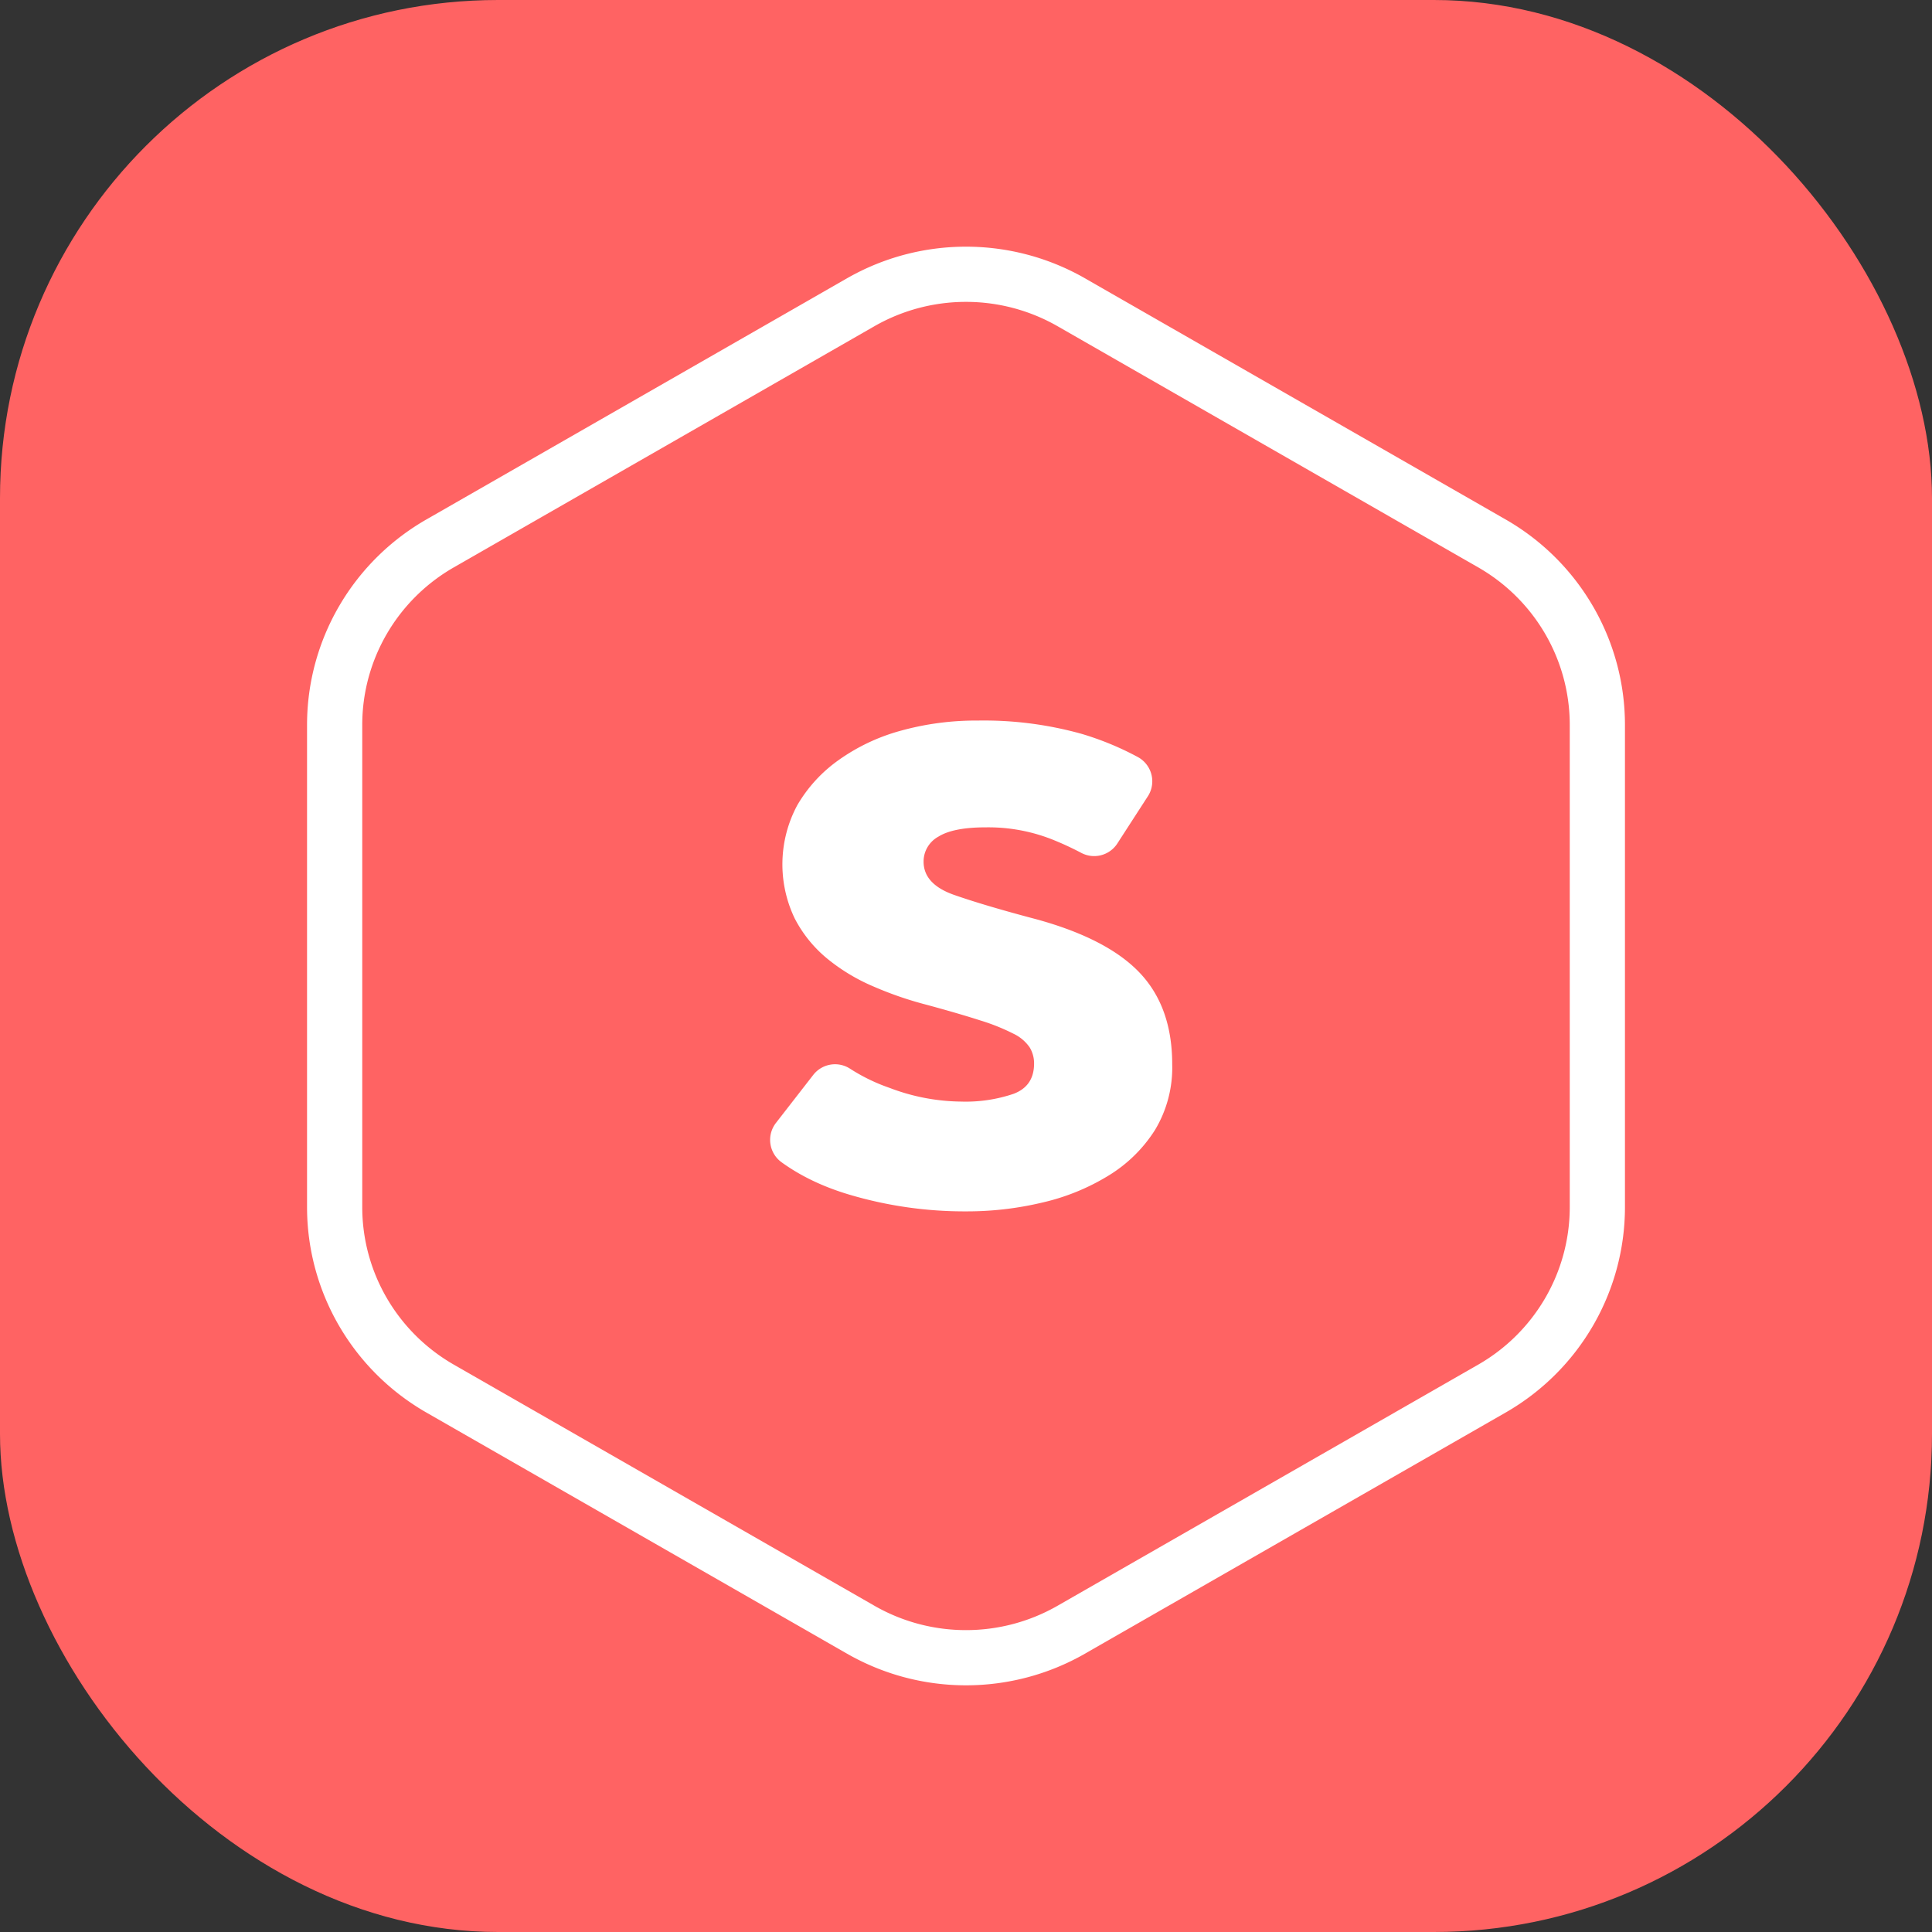 <svg xmlns="http://www.w3.org/2000/svg" width="1024" height="1024" fill="none"><rect width="100%" height="100%" fill="#333333" stroke="none"/><rect width="1024" height="1024" fill="#FF6363" rx="264"/><path fill="#fff" d="M316 320h353v392H316z"/><path fill="#FF6363" stroke="#fff" stroke-linejoin="round" stroke-width="29.257" d="M456.168 160.221c34.555-19.8 77.106-19.799 111.661 0l.004.002L790.728 288.01h.001c34.561 19.819 55.9 56.48 55.9 96.204v255.557c0 39.727-21.332 76.396-55.899 96.223l-.003.002-222.895 127.766c-34.552 19.823-77.121 19.822-111.672-.003v-.001L233.293 735.996c-34.579-19.82-55.922-56.489-55.922-96.225V384.214c0-39.732 21.346-76.396 55.924-96.207l222.87-127.784.003-.002Zm18.725 296.528c-.046-10.79 5.78-20.7 15.132-25.965 8.766-5.313 20.365-6.895 32.375-6.899a106.714 106.714 0 0 1 40.13 7.226l.088.035a175.684 175.684 0 0 1 17.313 7.966l16.168-25.005a142.075 142.075 0 0 0-26.966-11.122 178.145 178.145 0 0 0-50.636-6.447c-.119.002-.239.003-.358.002a134.604 134.604 0 0 0-37.014 4.907l-.051.014a89.06 89.06 0 0 0-28.227 13.406 61.764 61.764 0 0 0-17.537 19.114 51.622 51.622 0 0 0-.985 46.322 53.441 53.441 0 0 0 13.442 16.514 86.289 86.289 0 0 0 21.019 12.622l.151.065a174.578 174.578 0 0 0 24.154 8.437l1.652.437.166.044c11.562 3.135 21.251 5.956 29.008 8.458a123.349 123.349 0 0 1 19.599 7.834 36.4 36.4 0 0 1 13.885 11.574l.347.49.262.391c.085.131.169.264.25.398a30.84 30.84 0 0 1 4.449 16.124h.001c0 6.254-1.449 12.649-5.288 18.278-3.86 5.659-9.314 9.338-15.231 11.533-.143.053-.287.104-.431.152a93.78 93.78 0 0 1-32.766 4.831 123.482 123.482 0 0 1-42.556-8.157 111.349 111.349 0 0 1-23.851-11.624l-19.778 25.457c8.661 6.269 19.122 11.322 31.6 15.025h-.001a199.977 199.977 0 0 0 57.988 8.236h.1a157.292 157.292 0 0 0 36.606-4.286l.139-.032a102.14 102.14 0 0 0 30.637-12.476l.039-.024a61.158 61.158 0 0 0 19.769-19.323 49.392 49.392 0 0 0 6.984-26.726 14.916 14.916 0 0 1-.006-.423c.011-17.222-4.756-29.452-13.029-38.27l-.001-.001c-8.728-9.304-23.998-17.835-47.813-24.417-18.594-4.907-33.621-9.345-44.93-13.309h-.001c-6.751-2.367-13.209-5.849-18.089-11.16-5.163-5.62-7.894-12.591-7.908-20.226Z"/></svg>